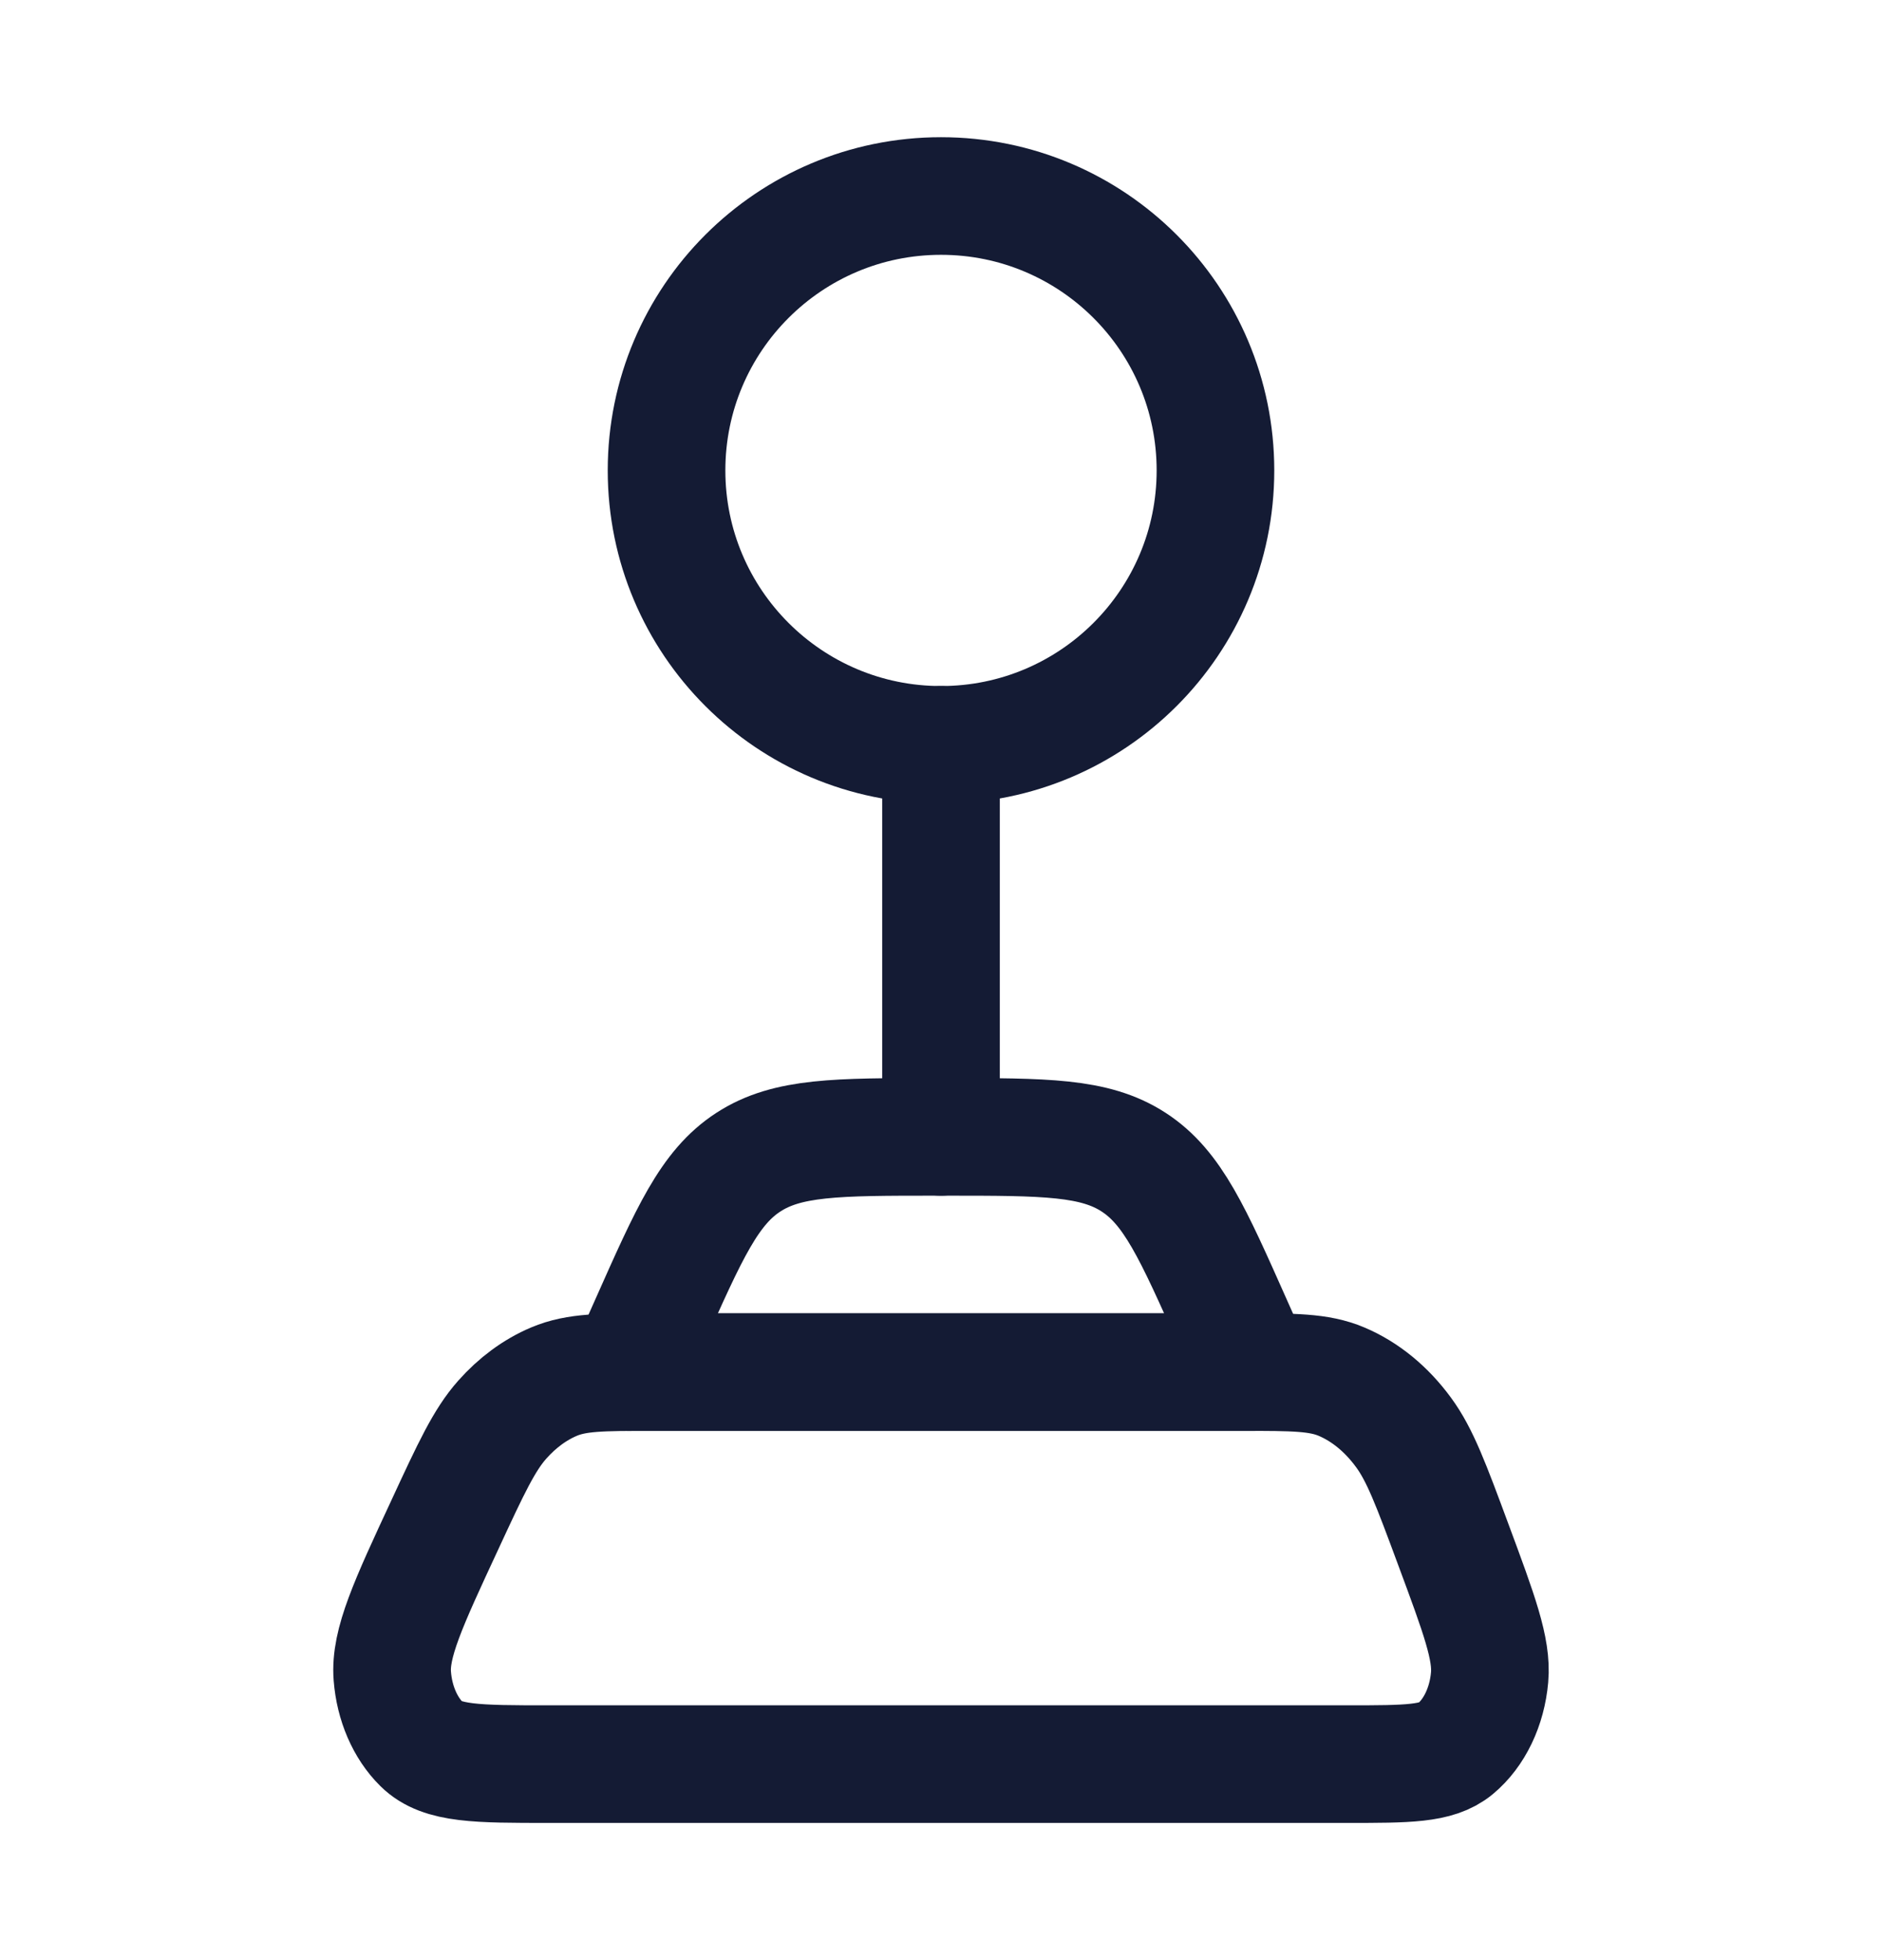 <svg width="24" height="25" viewBox="0 0 24 25" fill="none" xmlns="http://www.w3.org/2000/svg">
<path d="M15.5 6C15.5 7.933 13.933 9.5 12 9.5C10.067 9.5 8.5 7.933 8.5 6C8.5 4.067 10.067 2.5 12 2.5C13.933 2.5 15.5 4.067 15.5 6Z" stroke="#141B34" stroke-width="1.5"/>
<path d="M12 9.5L12 14.5" stroke="#141B34" stroke-width="1.5" stroke-linecap="round" stroke-linejoin="round"/>
<path d="M16 17.5H8L8.278 16.875C8.79 15.723 9.046 15.146 9.543 14.823C10.04 14.5 10.671 14.5 11.933 14.5H12.067C13.329 14.5 13.96 14.5 14.457 14.823C14.954 15.146 15.21 15.723 15.722 16.875L16 17.5Z" stroke="#141B34" stroke-width="1.5" stroke-linecap="round" stroke-linejoin="round"/>
<path d="M17.189 22.5H6.995C6.088 22.5 5.634 22.5 5.378 22.247C5.166 22.038 5.03 21.723 5.003 21.378C4.97 20.961 5.205 20.454 5.676 19.441C6.008 18.724 6.175 18.366 6.404 18.108C6.597 17.89 6.821 17.725 7.064 17.622C7.352 17.5 7.673 17.5 8.315 17.5H15.845C16.495 17.5 16.82 17.5 17.108 17.622C17.408 17.749 17.68 17.971 17.898 18.269C18.108 18.554 18.25 18.935 18.533 19.699C18.863 20.588 19.028 21.032 18.996 21.393C18.963 21.768 18.802 22.103 18.559 22.305C18.324 22.5 17.945 22.5 17.189 22.5Z" stroke="#141B34" stroke-width="1.5" stroke-linecap="round" stroke-linejoin="round"/>
</svg>
